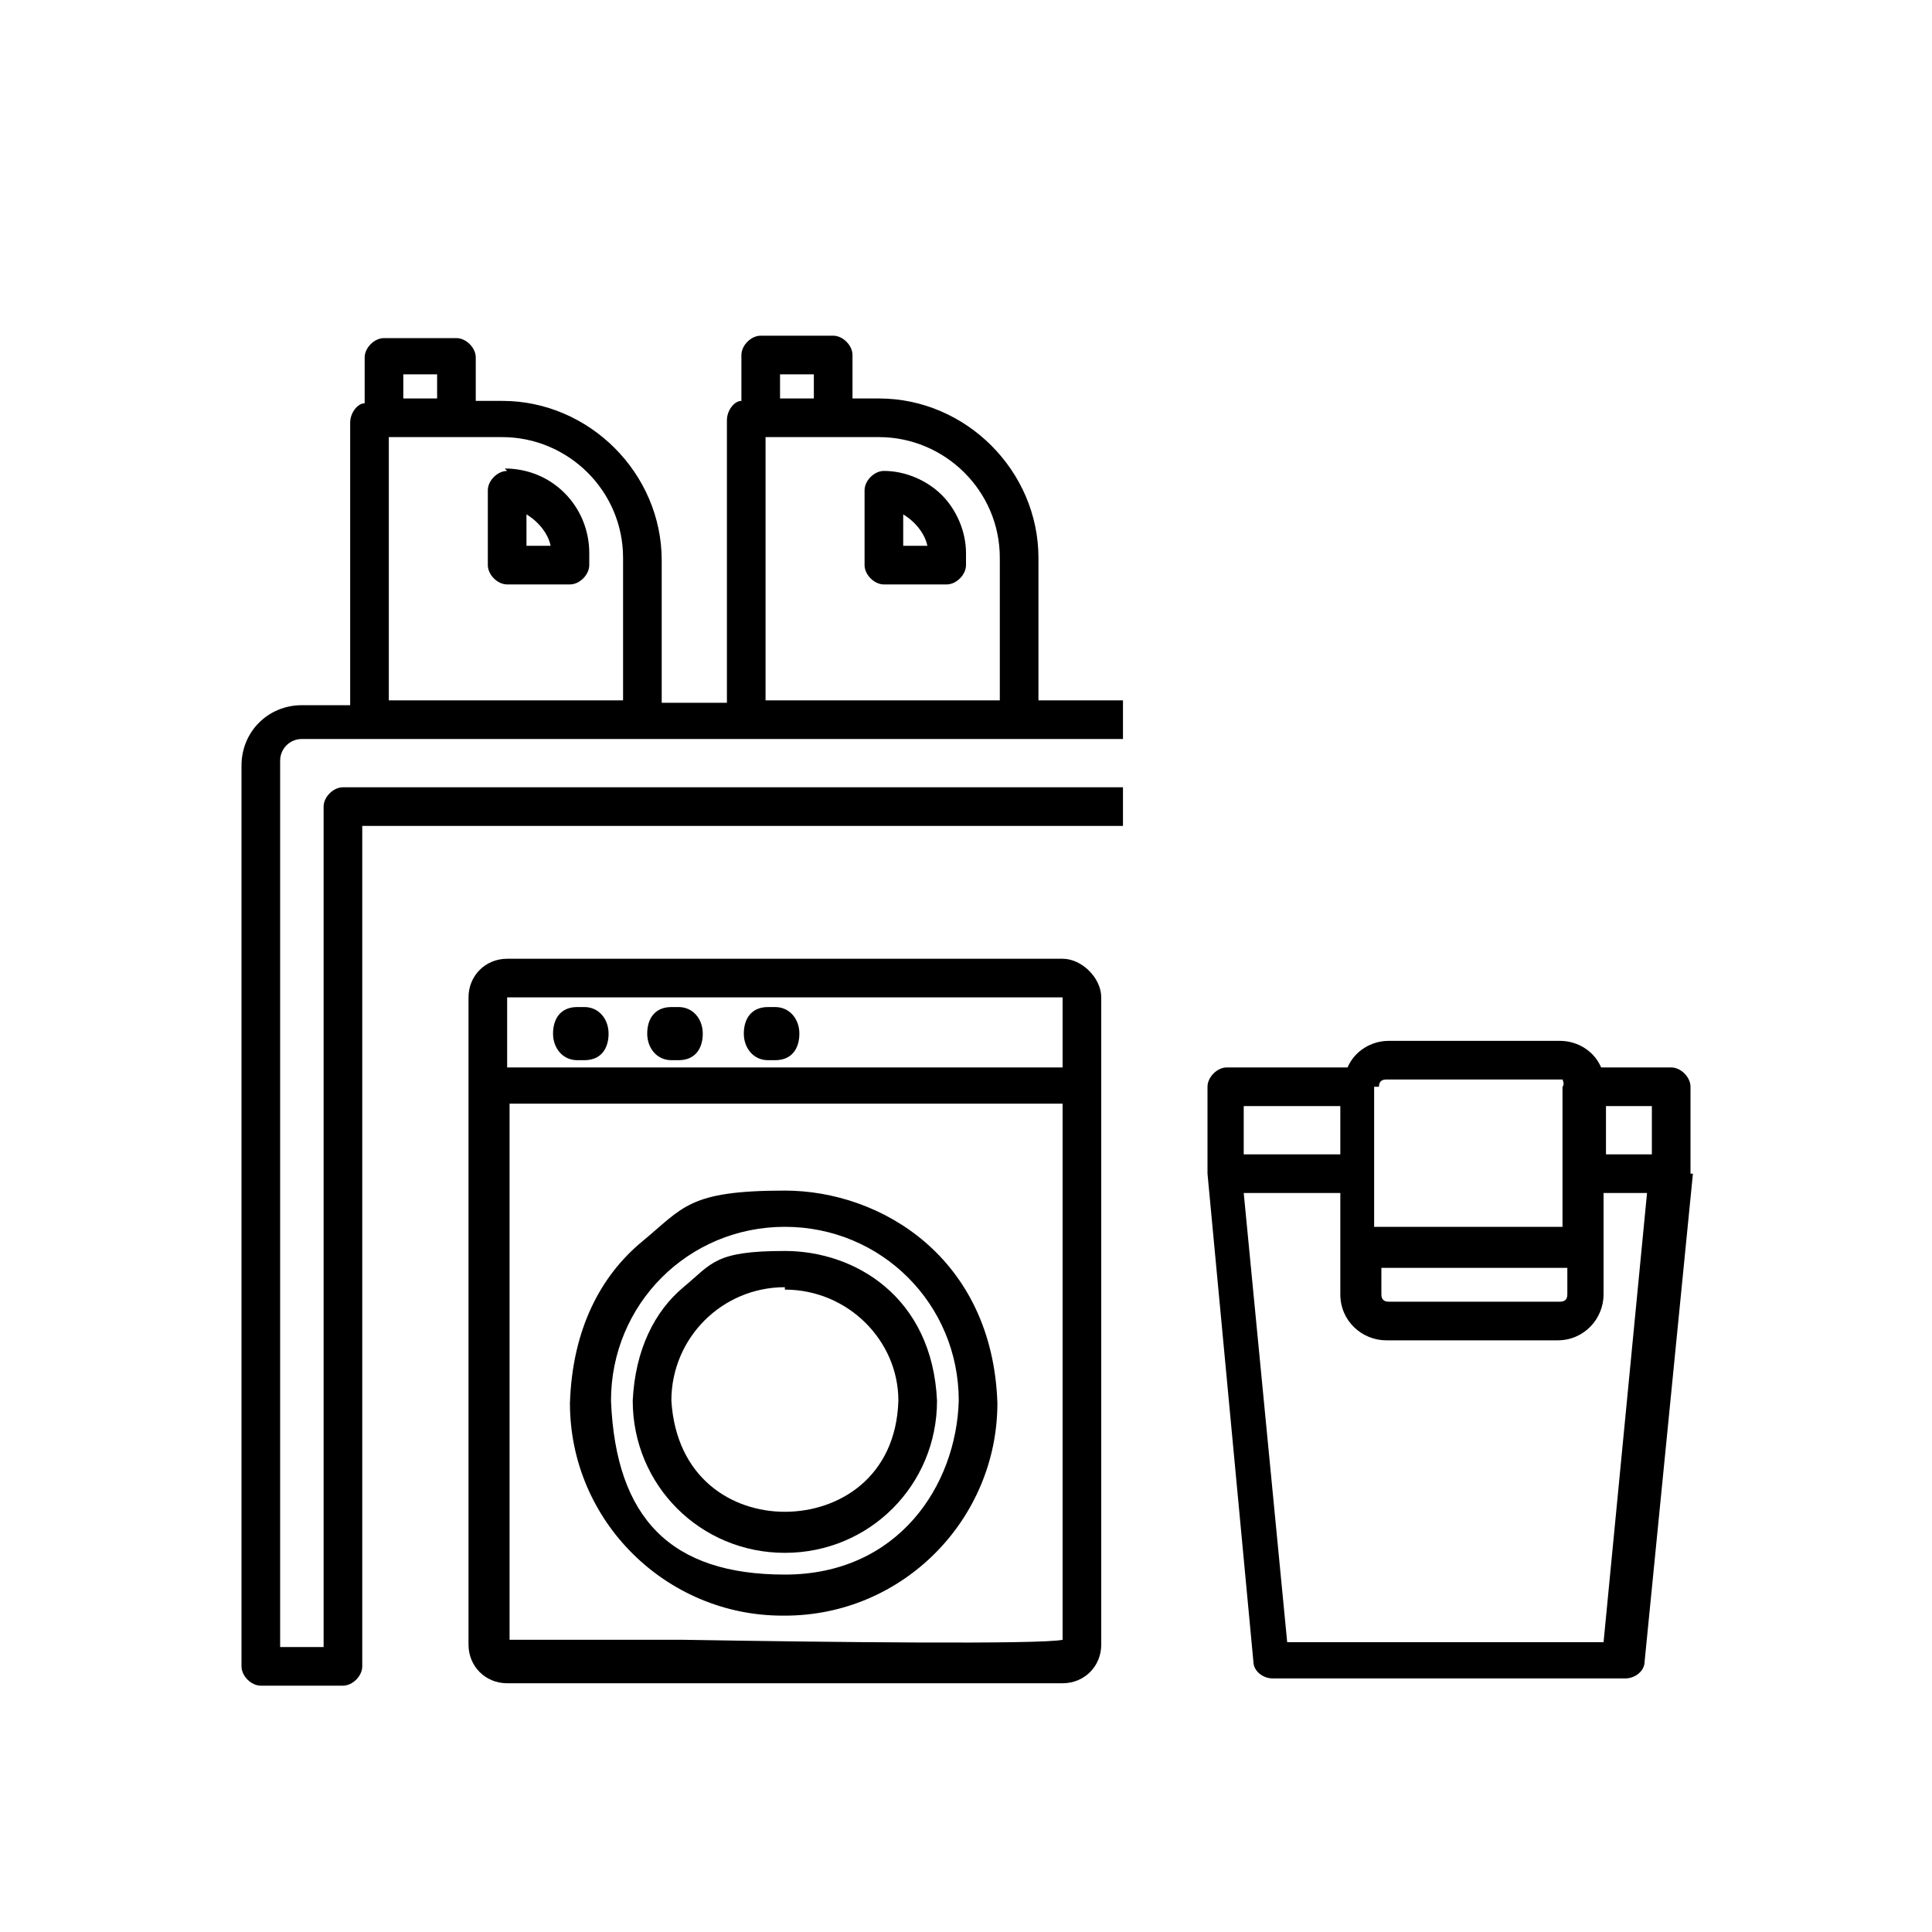 <?xml version="1.0" encoding="UTF-8"?>
<svg id="Calque_2" data-name="Calque 2" xmlns="http://www.w3.org/2000/svg" width="80" height="80" viewBox="0 0 80 80">
  <g id="Calque_1-2" data-name="Calque 1">
    <g>
      <path d="M32.5,64.3c3.5,0,6.3-2.8,6.3-6.3-.2-4.3-3.4-6.2-6.3-6.2s-3,.5-4.2,1.5-2,2.6-2.1,4.7c0,3.5,2.8,6.3,6.3,6.3ZM32.5,53.4c2.6,0,4.7,2.1,4.7,4.6-.1,3.2-2.5,4.6-4.7,4.6s-4.5-1.4-4.7-4.6c0-2.6,2.1-4.7,4.7-4.7Z"/>
      <path d="M32.5,66.9c4.9,0,8.8-4,8.8-8.8-.2-6-4.8-8.8-8.8-8.8s-4.2.7-5.9,2.1c-1.7,1.4-2.9,3.6-3,6.7,0,4.9,4,8.8,8.8,8.8ZM32.5,50.8c4,0,7.2,3.2,7.2,7.2-.1,3.5-2.5,7.2-7.2,7.2s-7-2.3-7.2-7.2c0-4,3.2-7.2,7.2-7.2Z"/>
      <path d="M21,19.5c-.4,0-.8.4-.8.8v3.1c0,.4.4.8.8.8h2.6c.4,0,.8-.4.8-.8v-.5c0-1.9-1.5-3.5-3.5-3.5ZM21.8,22.6v-1.3c.5.3.9.8,1,1.3,0,0-1,0-1,0Z"/>
      <path d="M70,48.6h-.1s.1,0,.1,0v-3.6c0-.4-.4-.8-.8-.8h-2.9c-.3-.7-1-1.1-1.7-1.1h-7.1c-.7,0-1.4.4-1.7,1.1h-5c-.4,0-.8.4-.8.8v3.6l1.9,20.2c0,.4.4.7.8.7h14.6c.4,0,.8-.3.8-.7l2-20.2h0s0,0,0,0ZM57.1,45c0-.2.1-.3.3-.3h7.1c.1,0,.2,0,.2,0,0,0,.1.2,0,.3v5.8h-7.8v-5.8h0c0,0,0,0,0,0ZM57.1,52.5h7.8v1.1c0,.2-.1.3-.3.3h-7.1c-.2,0-.3-.1-.3-.3v-1.1ZM51.5,45.8h4v2h-4v-2ZM66.5,68h-13.2l-1.8-18.6h4v4.2c0,1.1.9,1.9,1.9,1.9h7.1c1.1,0,1.9-.9,1.9-1.9v-4.2h1.8l-1.8,18.6ZM68.4,47.8h-1.9v-2h1.9v2Z"/>
      <path d="M28.1,41.7h-.3c-.7,0-1,.5-1,1.1s.4,1.1,1,1.1h.3c.7,0,1-.5,1-1.1s-.4-1.1-1-1.1h0Z"/>
      <path d="M44,39.7h-23c-.9,0-1.6.7-1.6,1.6v26.8c0,.9.7,1.6,1.6,1.6h23c.9,0,1.6-.7,1.6-1.6v-26.8c0-.4-.2-.8-.5-1.1-.3-.3-.7-.5-1.1-.5ZM44,67.9c-.9.2-9.8.1-15.7,0-2.9,0-4.6,0-5.6,0s-1.4,0-1.6,0v-22.2h22.9v22.1ZM21,44.2v-2.9c.1,0,.4,0,1.4,0s2.8,0,5.8,0c6,0,14.9,0,15.8,0v2.9h-22.9Z"/>
      <path d="M32.1,41.7h-.3c-.7,0-1,.5-1,1.1s.4,1.1,1,1.1h.3c.7,0,1-.5,1-1.1s-.4-1.1-1-1.1h0Z"/>
      <path d="M36.6,19.5c-.4,0-.8.4-.8.8v3.1c0,.4.4.8.8.8h2.6c.4,0,.8-.4.8-.8v-.5c0-.9-.4-1.8-1-2.4s-1.5-1-2.4-1ZM37.4,22.6v-1.3c.5.3.9.8,1,1.3h-1Z"/>
      <path d="M43,23.1c0-3.6-3-6.6-6.6-6.6h-1.1v-1.8c0-.4-.4-.8-.8-.8h-3c-.4,0-.8.4-.8.8v1.9c-.3,0-.6.4-.6.8v11.7h-2.7v-5.9c0-3.6-3-6.6-6.6-6.6h-1.1v-1.8c0-.4-.4-.8-.8-.8h-3c-.4,0-.8.4-.8.8v1.9c-.3,0-.6.4-.6.8v11.7h-2c-1.4,0-2.5,1.1-2.5,2.5v37.3c0,.4.4.8.8.8h3.4c.4,0,.8-.4.8-.8v-34.8h31.5v-1.6H14.2c-.4,0-.8.4-.8.8v34.8h-1.8V31.5c0-.5.4-.9.9-.9h34v-1.6h-3.5v-5.9ZM16.7,15.5h1.4v1h-1.4s0-1,0-1ZM25.8,29h-9.7v-10.9h4.7c2.7,0,5,2.2,5,5v5.9ZM32.3,15.5h1.4v1h-1.4s0-1,0-1ZM41.4,29h-9.7v-10.9h4.7c2.7,0,5,2.2,5,5v5.9Z"/>
      <path d="M24.2,41.7h-.3c-.7,0-1,.5-1,1.1s.4,1.1,1,1.1h.3c.7,0,1-.5,1-1.1s-.4-1.1-1-1.1h0Z"/>
    </g>
    <rect width="80" height="80" style="fill: none;"/>
  </g>
</svg>